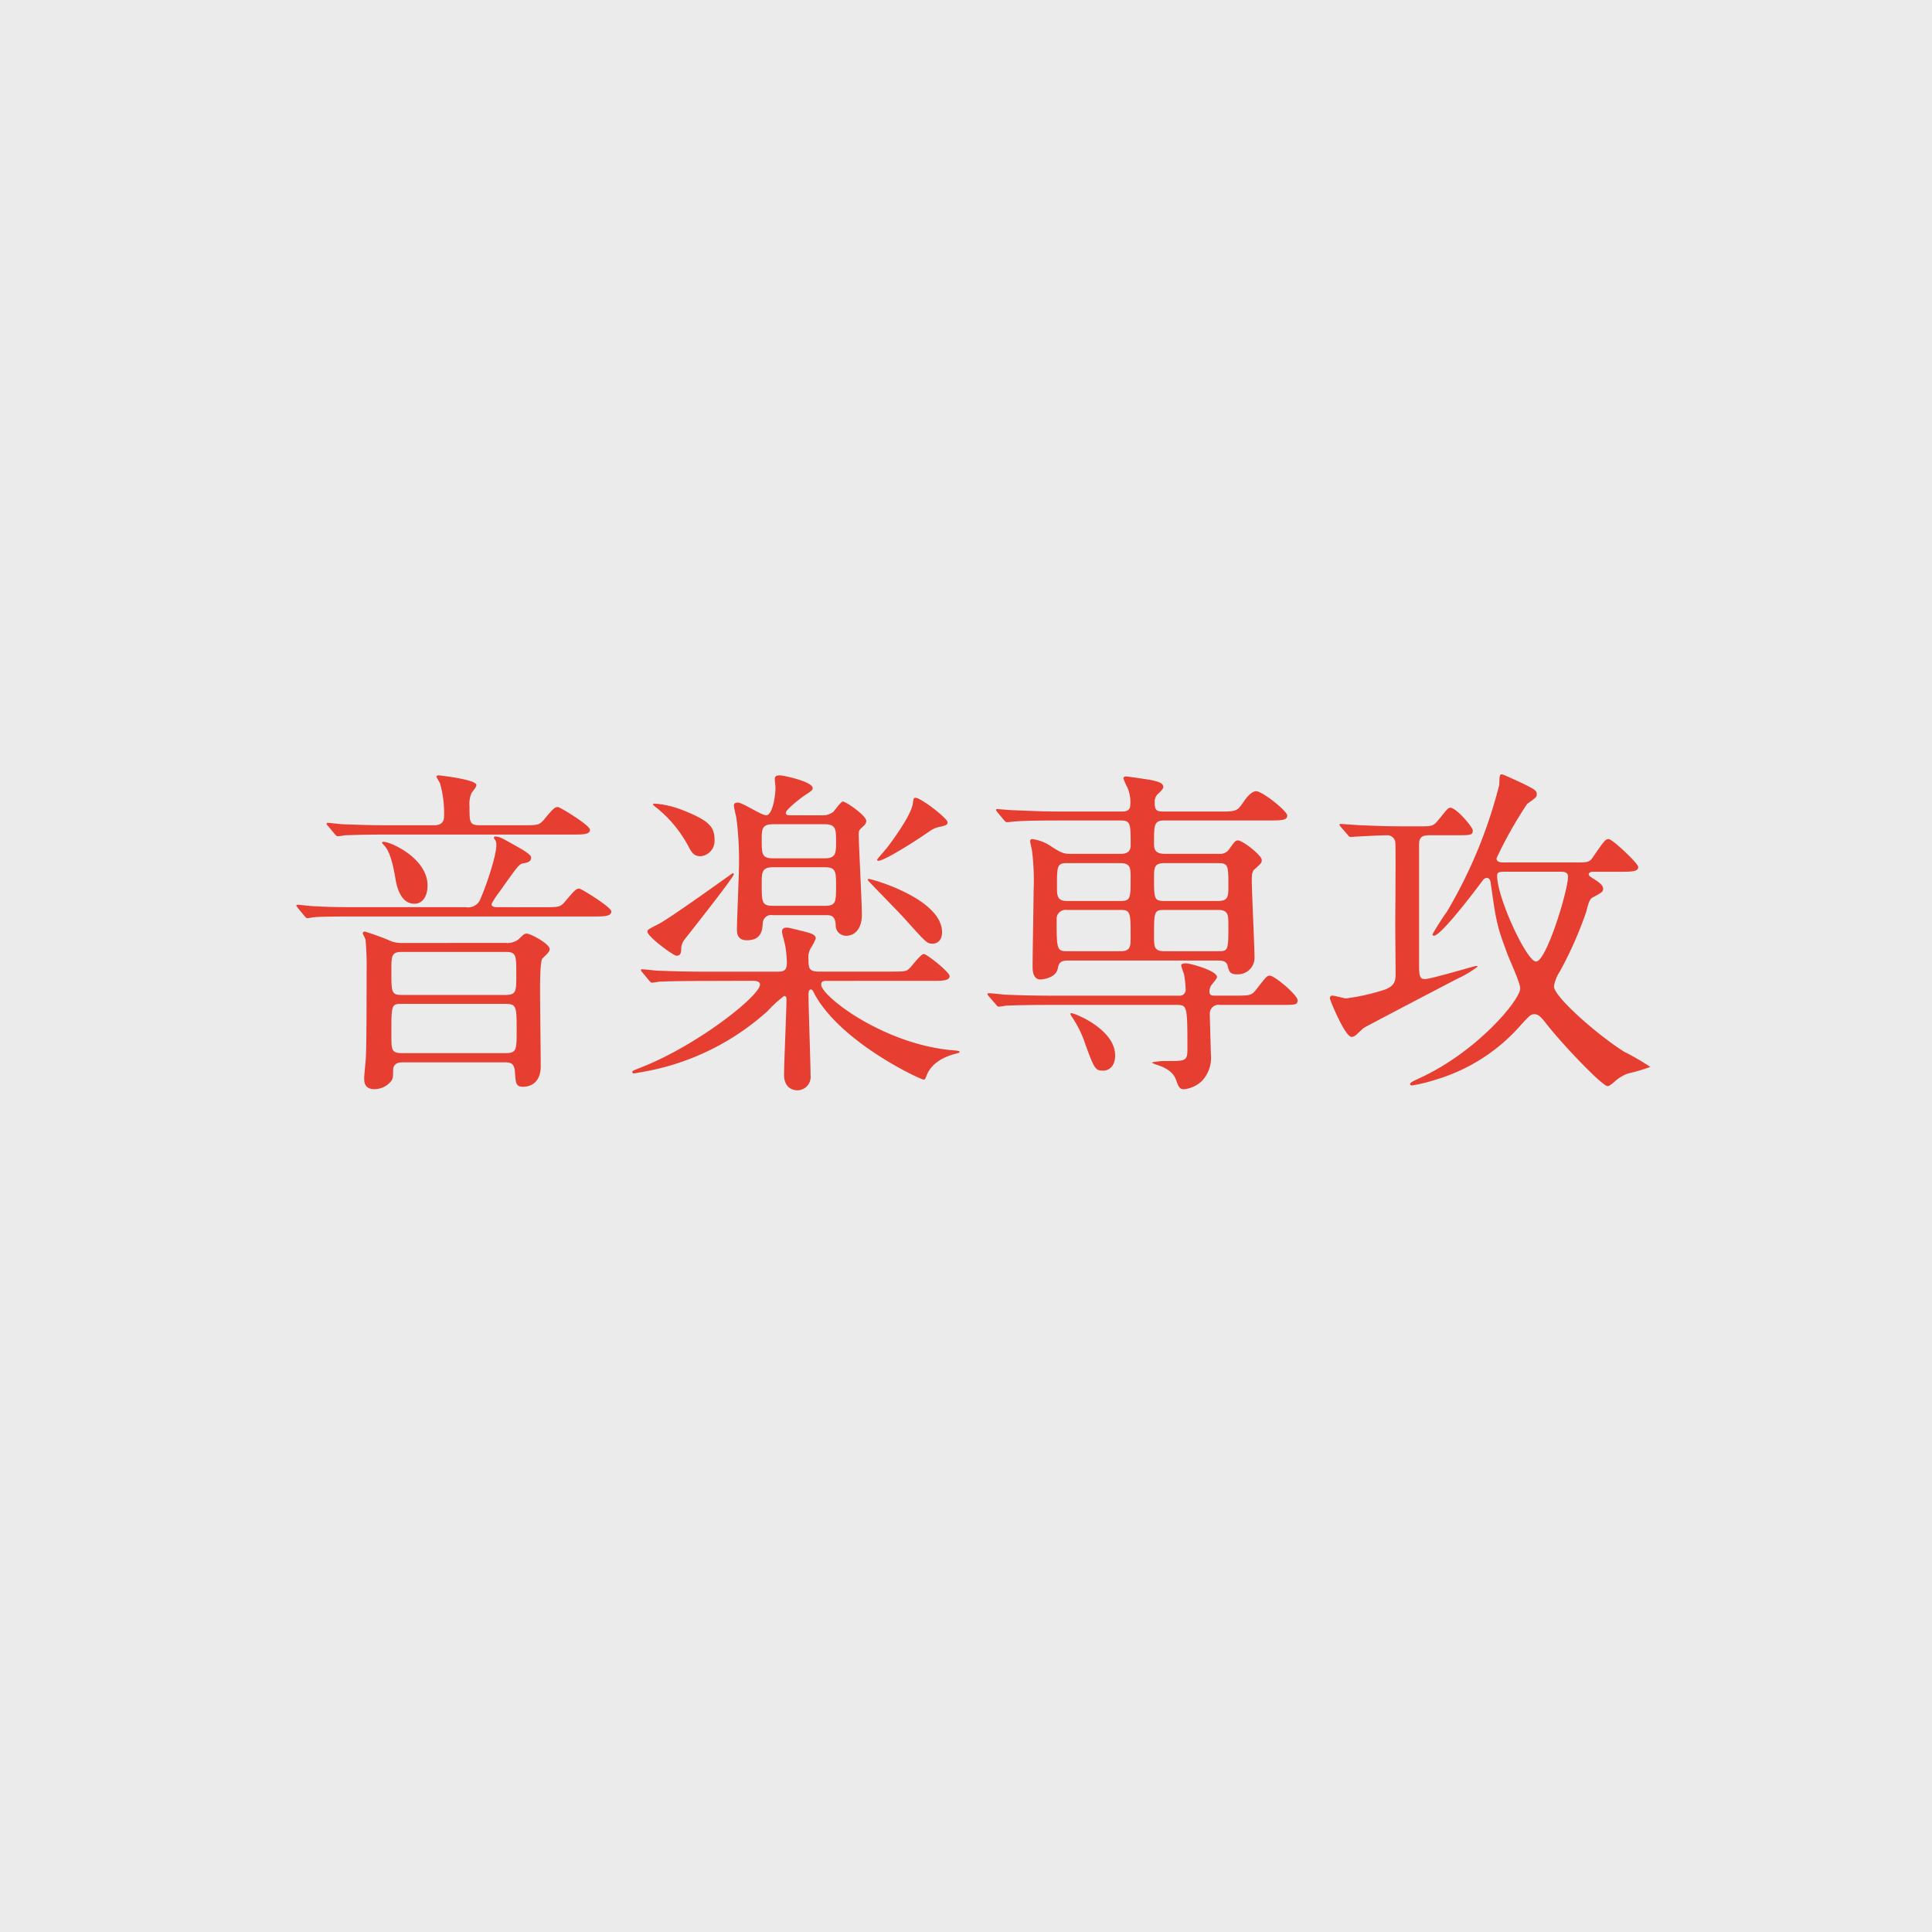 <svg xmlns="http://www.w3.org/2000/svg" width="247" height="247" viewBox="0 0 247 247">
  <rect x="0" y="0" width="247" height="247" fill="#333333" stroke="none"/>
  <g id="グループ_157" data-name="グループ 157" transform="translate(-527 -265)">
    <path id="パス_58" data-name="パス 58" d="M0,0H247V247H0Z" transform="translate(527 265)" fill="#fff" opacity="0.9"/>
    <path id="パス_68" data-name="パス 68" d="M-72.468-15.444a4.51,4.51,0,0,1-1.408-.176A31.905,31.905,0,0,0-77.352-16.9c-.22,0-.264.132-.264.22,0,.132.352.7.352.836a39.43,39.43,0,0,1,.132,4.312c0,2.816,0,8.8-.088,10.6,0,.4-.22,2.332-.22,2.772s0,1.408,1.32,1.408a2.776,2.776,0,0,0,2.112-1.012c.22-.308.264-.4.264-1.364,0-1.056.88-1.056,1.276-1.056h12.936c.792,0,1.276.088,1.364,1.188.088,1.5.132,1.936,1.056,1.936.22,0,2.244,0,2.244-2.64,0-1.364-.088-8.14-.088-9.68,0-.792,0-3.784.308-4.092.616-.572.924-.88.924-1.188,0-.66-2.42-1.98-2.948-1.98-.308,0-.352.088-1.056.748a2.317,2.317,0,0,1-1.628.44ZM-59.356-14.3c1.364,0,1.364.44,1.364,2.9,0,2.112,0,2.6-1.364,2.6H-72.6c-1.364,0-1.364-.308-1.364-3.08,0-1.936,0-2.42,1.364-2.42ZM-59.4-7.656c1.452,0,1.452.352,1.452,3.432,0,2.42,0,2.86-1.408,2.86H-72.6c-1.364,0-1.364-.4-1.364-2.376,0-3.872,0-3.916,1.364-3.916Zm-3.212-22.836c-1.364,0-1.364-.352-1.364-2.42a3.574,3.574,0,0,1,.264-1.716c.484-.616.616-.836.616-1.012,0-.7-4.664-1.232-4.84-1.232-.132,0-.264.044-.264.176a7.119,7.119,0,0,0,.44.792,13.779,13.779,0,0,1,.528,4.312c0,.7-.4,1.1-1.276,1.1H-74.1c-2.068,0-3.916-.044-6.072-.132-.264,0-1.628-.176-1.936-.176a.117.117,0,0,0-.132.132c0,.044,0,.088.176.264l.836,1.012c.176.176.264.308.4.308a6.675,6.675,0,0,0,.924-.132c.44,0,1.716-.088,5.588-.088h23.408c1.452,0,2.332,0,2.332-.616,0-.572-3.828-2.9-4.092-2.9-.4,0-.572.132-1.8,1.628-.616.7-.836.7-2.772.7Zm-12.54,2.244c0,.044.044.088.4.484.7.836,1.1,2.816,1.32,4.18.264,1.5.88,3.124,2.42,3.124,1.012,0,1.672-.924,1.672-2.332,0-3.476-4.708-5.588-5.632-5.588C-75.152-28.38-75.152-28.248-75.152-28.248ZM-60.28-20.02c-.4,0-.88,0-.88-.4a10.553,10.553,0,0,1,.968-1.5c2.288-3.212,2.508-3.564,3.036-3.7.616-.088,1.056-.22,1.056-.748,0-.4-1.1-1.012-2.2-1.628-1.716-.968-1.892-1.056-2.42-1.056-.132,0-.132.132-.132.176a.385.385,0,0,0,.176.264,1.469,1.469,0,0,1,.132.66c0,1.452-1.408,5.5-1.98,6.732A1.691,1.691,0,0,1-64.46-20.02H-77.968c-2.068,0-3.872,0-6.028-.132-.308,0-1.672-.176-1.98-.176a.117.117,0,0,0-.132.132c0,.044.088.132.176.264l.836,1.012c.132.176.264.308.4.308s.792-.132.968-.132c.4-.044,1.672-.088,5.544-.088H-48.18c1.452,0,2.332,0,2.332-.66,0-.528-3.828-2.9-4.092-2.9-.4,0-.572.176-1.8,1.628-.616.748-.836.748-2.772.748ZM-22.7-31.768c-.572,0-.836,0-.836-.308,0-.44,1.98-1.936,2.288-2.156,1.012-.66,1.144-.748,1.144-1.012,0-.836-3.74-1.628-4.18-1.628s-.66.088-.66.484c0,.176.088.924.088,1.1,0,1.1-.4,3.52-1.188,3.52-.616,0-3.036-1.628-3.608-1.628-.308,0-.528.088-.528.4a14.082,14.082,0,0,0,.308,1.452,41.306,41.306,0,0,1,.352,5.984c0,1.32-.264,7.172-.264,8.36,0,.44,0,1.408,1.276,1.408,1.892,0,1.98-1.364,2.024-2.2a1.08,1.08,0,0,1,1.276-1.012h6.82c.66,0,1.144.088,1.232,1.232a1.323,1.323,0,0,0,1.32,1.408c1.232,0,2.024-1.056,2.024-2.64,0-1.672-.4-8.888-.4-10.384,0-.44.044-.484.616-1.012a.991.991,0,0,0,.352-.616c0-.748-2.64-2.508-2.992-2.508-.264,0-1.056,1.144-1.232,1.32a2.255,2.255,0,0,1-1.54.44Zm-2.464,5.5c-1.452,0-1.452-.572-1.452-2.332,0-1.364,0-2.024,1.452-2.024h6.6c1.452,0,1.452.66,1.452,2.244,0,1.408,0,2.112-1.452,2.112Zm0,6.072c-1.452,0-1.452-.44-1.452-2.816,0-1.452,0-2.112,1.452-2.112h6.644c1.408,0,1.408.616,1.408,2.376,0,2.024,0,2.552-1.408,2.552Zm-7.48-8.4c0-1.76-.792-2.508-3.96-3.784a12.241,12.241,0,0,0-3.7-.88c-.132,0-.22.044-.22.132a2.515,2.515,0,0,0,.352.308,15.921,15.921,0,0,1,4.224,5.1c.352.66.66,1.188,1.5,1.188A1.96,1.96,0,0,0-32.648-28.6Zm27.324-1.012a3.344,3.344,0,0,1,1.54-.7c.7-.176.924-.22.924-.572,0-.484-3.388-3.124-4.092-3.124-.264,0-.264.132-.352.748-.176,1.32-2.156,4.136-3.256,5.588-.22.264-1.32,1.54-1.32,1.584s.044.132.176.132C-10.868-25.96-6.644-28.688-5.324-29.612Zm1.76,12.8c0-4.268-8.932-6.82-9.372-6.82-.044,0-.132,0-.132.132,0,.088,3.96,4.092,4.664,4.884,2.772,3.08,2.9,3.256,3.608,3.256C-4.224-15.356-3.564-15.708-3.564-16.808Zm-24.288,6.2c.308,0,1.012,0,1.012.484,0,1.408-8.052,7.876-15.576,10.736-.66.264-.748.308-.748.44s.088.176.22.176c.088,0,.792-.132,1.98-.352A32,32,0,0,0-25.872-6.732,16.276,16.276,0,0,1-23.76-8.668c.308,0,.308.308.308.44,0,1.364-.308,8.1-.308,9.636,0,1.716,1.188,1.98,1.672,1.98A1.7,1.7,0,0,0-20.372,1.5c0-1.5-.264-8.712-.264-10.384,0-.088,0-.616.308-.616.176,0,.264.176.528.7C-16.368-2.64-6.336,2.024-5.9,2.024c.176,0,.176-.088.4-.616.748-1.8,2.772-2.464,3.652-2.684.484-.132.528-.132.528-.264s-.7-.176-.792-.176c-8.932-.748-16.9-6.952-16.9-8.4,0-.484.352-.484.748-.484H-4.972c1.452,0,2.376,0,2.376-.616,0-.484-2.9-2.816-3.3-2.816s-1.54,1.584-1.848,1.848c-.4.4-.616.4-2.508.4h-9.064c-1.276,0-1.32-.484-1.32-1.54a2.314,2.314,0,0,1,.4-1.628,7.863,7.863,0,0,0,.528-1.056c0-.4-.4-.572-.748-.7-.308-.088-2.6-.7-2.948-.7-.572,0-.616.308-.616.528,0,.264.352,1.452.4,1.716a16.011,16.011,0,0,1,.22,2.2c0,.968-.308,1.188-1.144,1.188h-9.416c-2.068,0-3.872-.044-6.028-.132-.264,0-1.628-.176-1.936-.176a.117.117,0,0,0-.132.132.669.669,0,0,0,.176.264l.836,1.012c.176.176.22.308.4.308a6.675,6.675,0,0,0,.924-.132c.44,0,1.716-.088,5.588-.088ZM-36.52-15.84c.968-1.232,6.336-8.008,6.336-8.4a.14.14,0,0,0-.132-.132c-.044,0-7.876,5.676-9.5,6.512-1.276.66-1.408.7-1.408.968,0,.66,3.344,3.08,3.7,3.08.572,0,.572-.44.616-.7A2.065,2.065,0,0,1-36.52-15.84Zm61.424-11c-1.364,0-1.364-.748-1.364-1.408,0-2.332,0-2.86,1.364-2.86H38.192c1.584,0,2.376,0,2.376-.616s-3.212-3.124-3.96-3.124c-.616,0-1.276.836-1.716,1.5-.748,1.1-.968,1.1-3.036,1.1H24.64c-.792,0-1.012-.22-1.012-1.1a1.424,1.424,0,0,1,.352-1.1c.308-.264.748-.7.748-.924,0-.572-.748-.7-1.452-.88-.4-.088-3.168-.484-3.3-.484-.22,0-.352.088-.352.264a9.167,9.167,0,0,0,.528,1.188,4.685,4.685,0,0,1,.352,2.156c0,.616-.308.88-1.056.88H11.44c-2.068,0-3.872-.088-6.028-.176-.264,0-1.628-.132-1.936-.132-.088,0-.132,0-.132.088s0,.088.176.308l.836,1.012c.176.176.22.264.4.264.132,0,.792-.088.924-.088.572-.044,1.716-.132,5.588-.132h7.92c1.364,0,1.364.308,1.364,3.212,0,1.056-.968,1.056-1.32,1.056h-6.38c-.924,0-1.232-.176-2.42-.924a5.562,5.562,0,0,0-2.464-.968c-.176,0-.264.088-.264.308,0,.132.176.88.22,1.056a31.012,31.012,0,0,1,.22,5.28c0,1.364-.132,8.1-.132,9.636,0,.4,0,1.672,1.012,1.672.132,0,1.936-.132,2.2-1.364.132-.66.264-1.056,1.32-1.056H31.68c.748,0,1.144.132,1.276.7.176.7.308,1.056,1.188,1.056a2.118,2.118,0,0,0,2.244-2.068c0-1.452-.352-8.448-.352-10.032,0-.836.132-1.144.352-1.32.836-.748.924-.836.924-1.188,0-.616-2.464-2.508-3.036-2.508-.308,0-.4.088-1.144,1.144a1.406,1.406,0,0,1-1.32.572Zm-5.632,1.188c1.276,0,1.276.7,1.276,1.848,0,2.6,0,2.992-1.276,2.992H12.408c-1.276,0-1.276-.7-1.276-1.848,0-2.6,0-2.992,1.276-2.992Zm0,5.984c1.276,0,1.276.4,1.276,3.432,0,1.188,0,1.848-1.276,1.848H12.408c-1.32,0-1.32-.308-1.32-4.224a1.133,1.133,0,0,1,1.276-1.056Zm5.588,5.28c-1.32,0-1.32-.616-1.32-1.892,0-3.168,0-3.388,1.32-3.388h6.864c1.32,0,1.32.66,1.32,1.936,0,3.212,0,3.344-1.32,3.344Zm0-6.424c-1.32,0-1.32-.308-1.32-2.948,0-1.276,0-1.892,1.32-1.892h6.864c1.32,0,1.32.308,1.32,2.948,0,1.276,0,1.892-1.32,1.892ZM13.024-6.468c-.088,0-.176,0-.176.088a.866.866,0,0,0,.176.352,14.324,14.324,0,0,1,1.76,3.608c1.1,2.992,1.232,3.3,2.244,3.3.836,0,1.54-.66,1.54-1.936C18.568-4.356,13.6-6.38,13.024-6.468ZM31.372-8.712c-.4,0-.748,0-.748-.528a1.658,1.658,0,0,1,.176-.7c.088-.176.792-.924.792-1.144,0-.836-3.476-1.76-3.96-1.76-.528,0-.616.132-.616.308a9.9,9.9,0,0,0,.352,1.056,14.345,14.345,0,0,1,.22,1.98.766.766,0,0,1-.88.792H10.384c-2.068,0-3.872-.044-6.028-.132C4.048-8.888,2.728-9.02,2.42-9.02c-.132,0-.176.044-.176.132,0,.044.044.088.176.264L3.3-7.612c.132.176.22.308.4.308a7.773,7.773,0,0,0,.924-.132c.4,0,1.672-.088,5.544-.088H26.4c1.364,0,1.408.044,1.408,5.544,0,1.628-.176,1.628-2.552,1.628a8.459,8.459,0,0,0-1.98.176c0,.088.352.22.484.264,2.068.616,2.42,1.54,2.6,1.98.308.88.44,1.188,1.012,1.188a3.91,3.91,0,0,0,2.332-1.1,4.357,4.357,0,0,0,1.1-3.432c0-.484-.132-4.356-.132-5.06a1.12,1.12,0,0,1,1.32-1.188h7.568c2.112,0,2.332,0,2.332-.616s-2.9-3.124-3.564-3.124c-.352,0-.484.176-1.716,1.76-.616.792-.836.792-2.86.792ZM62-29.216c2.068,0,2.288,0,2.288-.616,0-.44-2.112-2.9-2.86-2.9-.308,0-.4.176-1.408,1.408-.792.968-.836.968-2.6.968-3.652,0-4.048,0-7.216-.132-.484,0-2.6-.176-2.816-.176-.088,0-.132.044-.132.088,0,.088,0,.088.176.308l.88,1.012c.132.176.22.264.352.264.088,0,.528-.044.616-.044.836-.044,3.124-.176,4-.176a1.035,1.035,0,0,1,1.1.836c.088.484,0,9.064,0,10.736,0,.88.044,5.016.044,5.984,0,.924,0,1.628-1.32,2.156A26.3,26.3,0,0,1,48.092-8.36c-.264,0-1.452-.352-1.76-.352-.22,0-.308.132-.308.352S47.96-3.432,48.8-3.432a.966.966,0,0,0,.528-.22c.176-.132.836-.792,1.012-.924.264-.176,10.516-5.544,12.056-6.336a13.4,13.4,0,0,0,2.508-1.5c0-.088-.132-.088-.22-.088-.176,0-5.764,1.672-6.512,1.672s-.748-.528-.748-2.2v-14.96c0-.924.308-1.232,1.364-1.232Zm6.292,3.476c-.352,0-.968,0-.968-.528a52.75,52.75,0,0,1,3.916-6.952c1.1-.792,1.232-.88,1.232-1.232,0-.484-.22-.616-2.112-1.54C70.136-36.08,68.2-37,68.024-37c-.308,0-.308.132-.352,1.364a61.272,61.272,0,0,1-6.688,16.192,33.221,33.221,0,0,0-1.848,2.9.189.189,0,0,0,.176.176c.924,0,5.28-5.764,6.292-7.128a.619.619,0,0,1,.528-.264c.22,0,.4.264.44.572.7,4.972.792,5.544,2.112,9.064.22.66,1.672,3.74,1.672,4.488,0,1.452-5.456,8.052-12.8,11.44-.836.4-1.276.572-1.276.792,0,.132.132.176.22.176a20.334,20.334,0,0,0,3.08-.748,23.238,23.238,0,0,0,10.912-7.04c1.1-1.188,1.232-1.32,1.672-1.32.308,0,.66.088,1.364,1.012,2.024,2.64,7.3,8.184,8.008,8.184.22,0,.616-.352.836-.528a4.884,4.884,0,0,1,1.8-1.1A22.727,22.727,0,0,0,86.988.4,32.8,32.8,0,0,0,83.644-1.54c-3.3-2.068-8.976-7-8.976-8.36a4.819,4.819,0,0,1,.748-1.892A48.456,48.456,0,0,0,78.8-19.448c.264-1.056.44-1.628.792-1.8,1.232-.66,1.364-.748,1.364-1.144,0-.44-.572-.836-1.1-1.188-.308-.176-.748-.44-.748-.616,0-.22.22-.352.528-.352h3.476c1.452,0,2.332,0,2.332-.616,0-.44-3.3-3.564-3.784-3.564-.4,0-.572.22-2.024,2.332-.44.66-.66.66-2.508.66ZM75.5-24.552c.352,0,.968,0,.968.616,0,1.8-2.772,10.868-4.092,10.868-1.188,0-4.972-8.14-4.972-10.956,0-.44.22-.528.88-.528Z" transform="translate(651 401)" fill="#e63e31"/>
  </g>
</svg>
